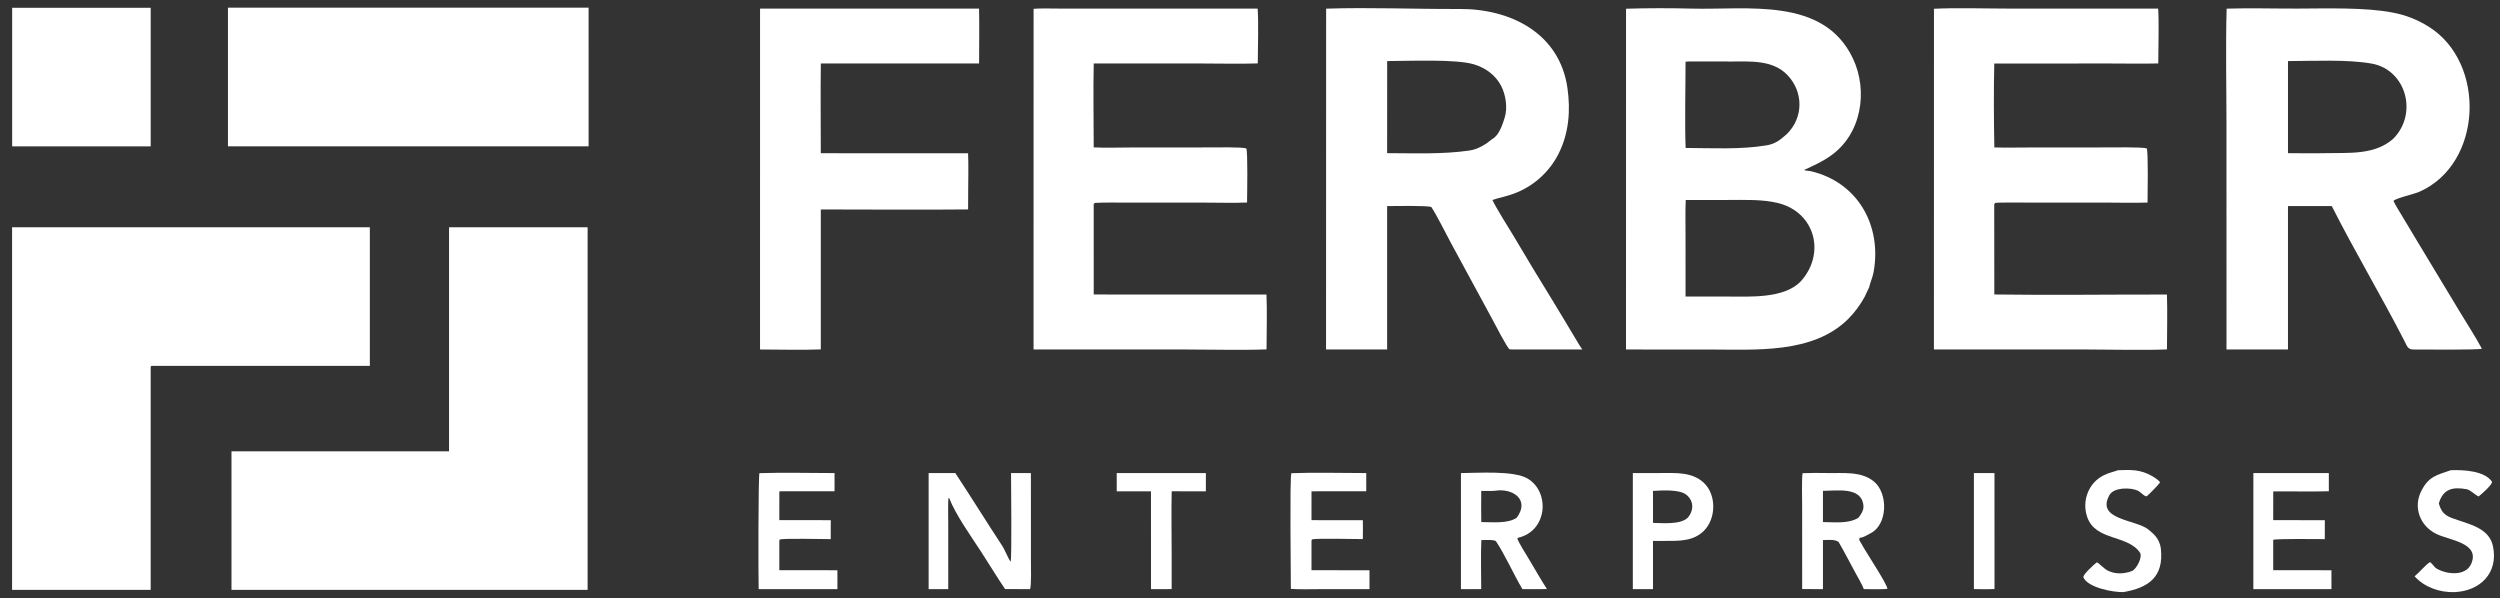 <svg display="block" height="969" preserveAspectRatio="none" viewBox="0 0 4048 969" width="4048" xmlns="http://www.w3.org/2000/svg"><rect x="0" y="0" width="4048" height="969" fill="#333333" stroke="none"/><g fill="#ffffff"><path d="M19.555 368.02 598.843 368.02 598.843 592.432 245.008 592.454C243.506 594.027 244.022 595.022 243.977 597.75L243.977 955.074 19.555 955.074 19.555 368.02z"/><path d="M727.102 368.04 951.464 368.034 951.464 955.066 599.5 955.066 374.825 955.066 374.825 730.825 727.102 730.825 727.102 368.04z"/><path d="M2632.89 14.121C2666.35 13.069 2705.15 13.037 2738.67 13.928 2829.39 16.341 2952.61-5.438 3000.13 94.402 3025.55 147.806 3013.89 218.171 2963.39 252.813 2948.78 262.942 2937.01 267.815 2921.15 275.198 2922.84 276.544 2928.97 276.473 2931.63 277.093 3008.03 294.889 3047.14 364.702 3033.85 439.961 3032.28 448.815 3028.43 457.03 3026.35 465.61 3025.73 466.313 3020.6 478.133 3019.46 480.263 3012.25 493.602 3003.15 505.834 2992.46 516.586 2935.39 573.388 2841.67 565.939 2767.45 565.935L2632.83 565.906 2632.89 14.121zM2915.45 455.964C2956.62 410.902 2939.24 344.071 2879.62 328.946 2854.29 322.521 2824.97 323.763 2798.92 323.786L2729.54 323.884C2728.71 341.616 2729.21 362.454 2729.22 380.371L2729.23 480.118 2797.47 480.179C2833.26 480.189 2888.33 483.758 2915.45 455.964zM2729.36 239.571C2772.58 239.746 2817.85 242.424 2860.35 235.361 2875.16 232.9 2882.61 226.342 2893.4 216.919 2920.34 190.322 2920.36 148.626 2894.04 121.364 2870.42 96.9 2835.19 99.58 2803.87 99.585L2752.31 99.528C2746.86 99.542 2734.33 99.284 2729.24 99.85 2729.24 143.728 2727.8 196.449 2729.36 239.571z"/><path d="M3605.37 14.019C3640.82 12.793 3684.13 14.019 3720.06 13.901 3766.83 13.748 3830.22 11.689 3874.53 20.427 3895.05 24.272 3914.66 31.957 3932.32 43.079 4026.25 101.443 4020.21 265.498 3917.11 310.683 3909.69 313.932 3878.06 321.334 3875.55 325.333 3878.21 331.485 3884.88 341.993 3888.48 348.039L3912.32 387.806 3983.38 505.638C3993.41 522.32 4009.98 548.028 4018.63 564.603 4014.62 566.867 3919.94 565.918 3907.75 565.906 3898.54 565.98 3897.35 560.017 3893.16 551.873 3855.5 478.587 3812.77 407.163 3775.62 333.668L3704.69 333.67 3704.69 565.86 3605.15 565.845 3605.12 203.191C3605.11 142.253 3603.64 74.506 3605.37 14.019zM3704.7 247.996C3724.57 248.012 3744.82 248.493 3764.65 248.007 3802.71 247.073 3845.14 251.575 3875.34 224.468 3915.77 183.269 3895.47 113.062 3840.65 103.06 3801.41 95.901 3745.63 98.833 3704.7 98.903L3704.7 247.996z"/><path d="M2147.27 14.022C2218.44 11.677 2292.55 14.862 2363.58 14.539 2446.32 14.163 2525.44 53.924 2538.03 142.705 2543.15 178.799 2540.49 215.024 2523.89 248.421 2508.71 278.79 2482.46 302.187 2450.56 313.796 2438.68 318.11 2427.97 319.916 2416.47 323.797 2423.1 337.796 2441.78 367.113 2450.35 381.382 2471.74 417.591 2493.5 453.582 2515.61 489.351 2528.37 510.084 2540.61 531.128 2553.23 551.937 2556.1 556.674 2558.81 561.503 2562.21 565.891L2450.75 565.906C2448.79 565.904 2446.54 565.752 2444.55 565.668 2440.67 564.123 2419.62 522.912 2415.95 516.155L2349.65 393.95C2340.8 377.632 2327.14 349.727 2317.65 335.271 2312.43 332.575 2256.34 333.64 2246.06 333.67L2246.06 565.886 2147.14 565.832 2147.27 14.022zM2246.05 247.997C2290.09 248.033 2335.65 250.061 2379.21 243.753 2393.22 241.724 2405.77 233.846 2416.36 225.065 2427.38 219.212 2433.06 201.309 2436.5 190.116 2441.36 174.286 2438.14 153.197 2430.43 138.638 2421.25 121.309 2405.12 109.73 2386.53 104.152 2357.17 95.341 2280.21 98.819 2246.11 98.886L2246.05 247.997z"/><path d="M369.095 12.392 953.054 12.392 953.068 236.929 369.095 236.929 369.095 12.392z"/><path d="M3131.48 14.186C3167.33 12.367 3217.38 13.918 3254.21 13.918L3494.48 13.918C3496.04 36.41 3494.7 78.605 3494.65 102.731 3468.35 103.356 3440.03 102.788 3413.52 102.785L3229.14 102.905C3228.1 143.996 3228.42 197.674 3229.22 238.728 3247.65 239.32 3269.87 238.794 3288.56 238.796L3409.39 238.72C3421 238.715 3467.91 237.847 3476.04 240.29 3478.68 246.849 3477.37 315.289 3477.31 327.965 3457.28 328.703 3434.02 328.078 3413.63 328.073L3291.24 328.053C3281.87 328.054 3235.55 327.529 3230.5 328.568L3229.05 331.036 3229.18 476.823C3321.29 478.158 3416.25 476.757 3508.71 476.927 3509.67 504.455 3508.76 537.75 3508.77 565.753 3471.42 567.357 3420.73 565.912 3382.48 565.912L3131.4 565.872 3131.48 14.186z"/><path d="M1673.6 14.243C1685.22 13.299 1703.45 13.89 1715.72 13.897L1792.45 13.924 2036.37 13.928C2038.07 36.173 2036.66 79.227 2036.58 102.666 2008.65 103.639 1974.99 102.801 1946.5 102.805L1770.99 102.817C1769.99 146.692 1770.93 194.476 1770.93 238.661 1788.99 239.621 1815.4 238.799 1834.03 238.786L1957.27 238.72C1967.57 238.718 2010.34 237.832 2018.03 240.305 2020.66 246.676 2019.37 315.41 2019.23 327.937 1998.95 328.822 1973 328.089 1952.37 328.09L1825.73 328.078C1810.05 328.064 1789.12 327.642 1773.04 328.519 1772.2 329.145 1771.49 329.674 1770.91 330.105L1770.97 476.848 2050.66 476.932C2051.93 502.909 2050.79 538.958 2050.78 565.726 2011.85 567.215 1962.63 565.91 1922.74 565.912L1673.53 565.857 1673.6 14.243z"/><path d="M1230.68 13.945 1585.29 13.919C1585.92 42.774 1585.35 73.751 1585.35 102.778L1329.08 102.798C1328.45 150.737 1329.04 200.059 1329.03 248.113L1567.51 248.149C1568.41 265.567 1567.69 291.465 1567.69 309.5 1567.7 319.368 1567.65 329.235 1567.55 339.102 1488.6 339.905 1408.1 339.13 1329.03 339.14L1329.04 565.768C1298.98 566.988 1261.29 565.9 1230.64 565.893L1230.68 13.945z"/><path d="M19.693 12.609 244 12.609 244 237 19.693 237 19.693 12.609z"/><path d="M2918.83 766.16C2929.68 765.639 2947 765.738 2958 765.937 2983.29 766.578 3013.21 762.344 3034.21 779.592 3057.67 798.861 3056.81 850.164 3028.04 863.861 3022.26 866.611 3018.1 870.158 3011.85 870.692L3011.42 870.726C3008.7 873.987 3012.39 877.052 3013.96 880.253 3018.82 890.141 3056.71 947.106 3056.06 953.404 3050.99 954.515 3024.7 953.934 3017.91 953.886 3016.37 948.817 3007.12 932.631 3004.05 927.059 2995.09 910.785 2986.35 893.297 2976.95 877.366 2970.68 873.061 2959.61 874.345 2951.72 874.517L2951.72 953.909 2918.07 953.826 2918.04 821.746C2918.04 813.821 2917.15 771.114 2918.83 766.16zM2951.71 845.322C2970.65 845.447 2992.89 848.433 3009.07 838.417 3013.35 833.178 3017.87 826.194 3017.29 819.04 3014.73 787.645 2974.53 794.707 2951.71 794.757L2951.71 845.322z"/><path d="M2365.56 766C2392.5 765.924 2451.15 761.482 2473.67 774.992 2510.33 796.983 2505.5 860.225 2457.77 870.799L2456.89 872.596C2459.75 879.603 2470.5 896.886 2474.83 904.01 2484.7 920.264 2494.55 938.073 2504.83 953.86L2465.08 953.92C2451.92 931.897 2437.04 898.621 2422.46 876.676 2420.26 873.369 2403.92 874.434 2398.61 874.517 2397.45 898.233 2398.38 929.58 2398.39 953.869L2365.55 953.92 2365.56 766zM2455.75 838.393C2477.94 808.969 2449.09 790.164 2421.48 794.565 2416.51 795.358 2404.19 794.762 2398.45 794.848 2398.42 811.241 2398.03 829.043 2398.47 845.322 2416.4 845.436 2441.44 848.107 2455.75 838.393z"/><path d="M1503.66 766.007 1546.85 766.028C1572.61 804.954 1597.52 845.39 1623.18 884.384 1627.28 890.61 1632.69 905.078 1636.43 909.495 1638.53 906.025 1637.08 781.663 1637.08 766.03L1669.23 766.007 1669.29 907.701C1669.29 914.671 1670.25 950.097 1667.74 953.919L1627.41 953.821C1614.16 934.326 1600.59 911.632 1587.5 891.647 1571.23 866.818 1547.43 833.419 1536.74 806.162L1535.79 806.845C1534.83 811.636 1535.38 842.322 1535.38 849.137L1535.4 953.912 1503.65 953.921 1503.66 766.007z"/><path d="M2643.88 765.981 2688.15 765.937C2712.7 765.946 2740.25 763.655 2759.37 782.297 2779.45 801.883 2778.69 839.448 2759.22 859.232 2742.04 876.677 2718.35 875.867 2695.5 875.85L2676.51 875.85 2676.53 953.909 2643.86 953.923 2643.88 765.981zM2676.57 846.663C2691.82 846.961 2722 849.878 2733.21 837.817 2743.19 825.631 2742.5 810.191 2729.94 800.679 2718.69 792.168 2690.49 794.058 2676.51 794.891L2676.57 846.663z"/><path d="M1229.69 766.131C1267.26 764.836 1313.12 766.01 1351.29 766.016L1351.29 795.48 1261.91 795.512 1261.88 842.244 1345.19 842.257 1345.11 872.953C1332.64 872.98 1269.66 871.393 1262.24 873.582L1261.88 876.75 1261.88 923.275 1355.93 923.327 1355.96 953.917 1228.45 953.901C1227.81 936.625 1227.78 769.121 1229.69 766.131z"/><path d="M2090.93 766.201C2127.5 764.771 2174.9 765.991 2212.23 766L2212.23 795.503 2123.59 795.512 2123.56 842.244 2206.71 842.325C2207 852.426 2206.79 862.782 2206.7 872.904 2193.67 872.938 2131.55 871.33 2124.29 873.392L2123.56 875.75 2123.56 923.271 2217.45 923.378 2217.48 953.885 2135.56 953.968C2122.84 953.978 2102.44 954.566 2090.16 953.509 2090.16 933.158 2088.22 774.042 2090.93 766.201z"/><path d="M3648.67 766 3770.83 766 3770.85 795.437C3742.11 796.243 3709.93 795.398 3680.83 795.631L3680.78 842.203 3764.38 842.298 3764.32 872.951C3754.47 872.932 3683.98 872.004 3680.78 874.164L3680.78 923.222 3775.06 923.344 3775.08 953.895 3648.62 953.92 3648.67 766z"/><path d="M3429.53 761.4C3450.31 760.543 3466.05 760.027 3484.92 770.993 3487.82 772.676 3496.74 778.197 3497.54 781.178 3495.57 784.329 3479.88 800.582 3475.99 803.564 3472.39 804.342 3466.11 796.669 3461.7 794.56 3450.09 788.999 3422.83 788.887 3415.72 801.46 3392.87 841.867 3458.35 841.061 3478.58 857.326 3488.93 865.642 3496.39 873.034 3498.76 887.427 3504.41 934.996 3477.84 951.849 3438.25 958.708 3421.75 959.3 3379.77 951.386 3373.25 934.369 3374.13 928.813 3390.15 914.544 3395.08 910.58 3399.29 911.621 3406.5 921.743 3415.36 925.012 3427.02 930.022 3440.38 929.09 3452.11 924.545 3459.11 921.833 3469.83 901.996 3464.99 894.811 3445.28 865.572 3393 876.167 3379.58 837.105 3370.6 810.961 3381.73 781.364 3406.98 769.262 3415.34 765.221 3421.07 764.395 3429.53 761.4z"/><path d="M3968.37 761.371C3987.65 760.578 4023.66 762.026 4035.29 780.429 4033.8 786.472 4018.75 799.556 4013.39 803.835 4008.59 802.128 4000.01 793.252 3994.31 792.19 3971.58 787.953 3955.53 791.593 3948.94 815.303 3954.33 834.355 3963.72 836.81 3981.37 842.703 4003.82 850.204 4031.04 857.594 4036.67 884.574 4045.69 927.864 4015.71 957.272 3973.79 958.779 3950.3 959.38 3925.66 950.886 3909.71 933.165 3917.16 927.262 3927.15 914.812 3934.51 910.218 3937.78 911.614 3941.17 918.025 3944.92 920.34 3960.84 930.165 3992.52 933.817 4001.49 912.728 4015.93 878.807 3965.89 874.885 3944.91 864.537 3918.41 851.461 3906.83 821.299 3920.83 794.514 3932.69 771.216 3945.79 769.238 3968.37 761.371z"/><path d="M1808.21 766 1952.54 765.983 1952.55 795.525 1897.23 795.511C1896.43 828.753 1897.16 865.013 1897.15 898.5L1897.16 953.811C1886.72 954.18 1874.29 953.872 1863.7 953.875L1863.66 795.528 1808.22 795.512 1808.21 766z"/><path d="M3196.14 766 3229.45 766.037 3229.52 953.78C3219.59 954.252 3206.31 953.896 3196.12 953.92L3196.14 766z"/></g></svg>